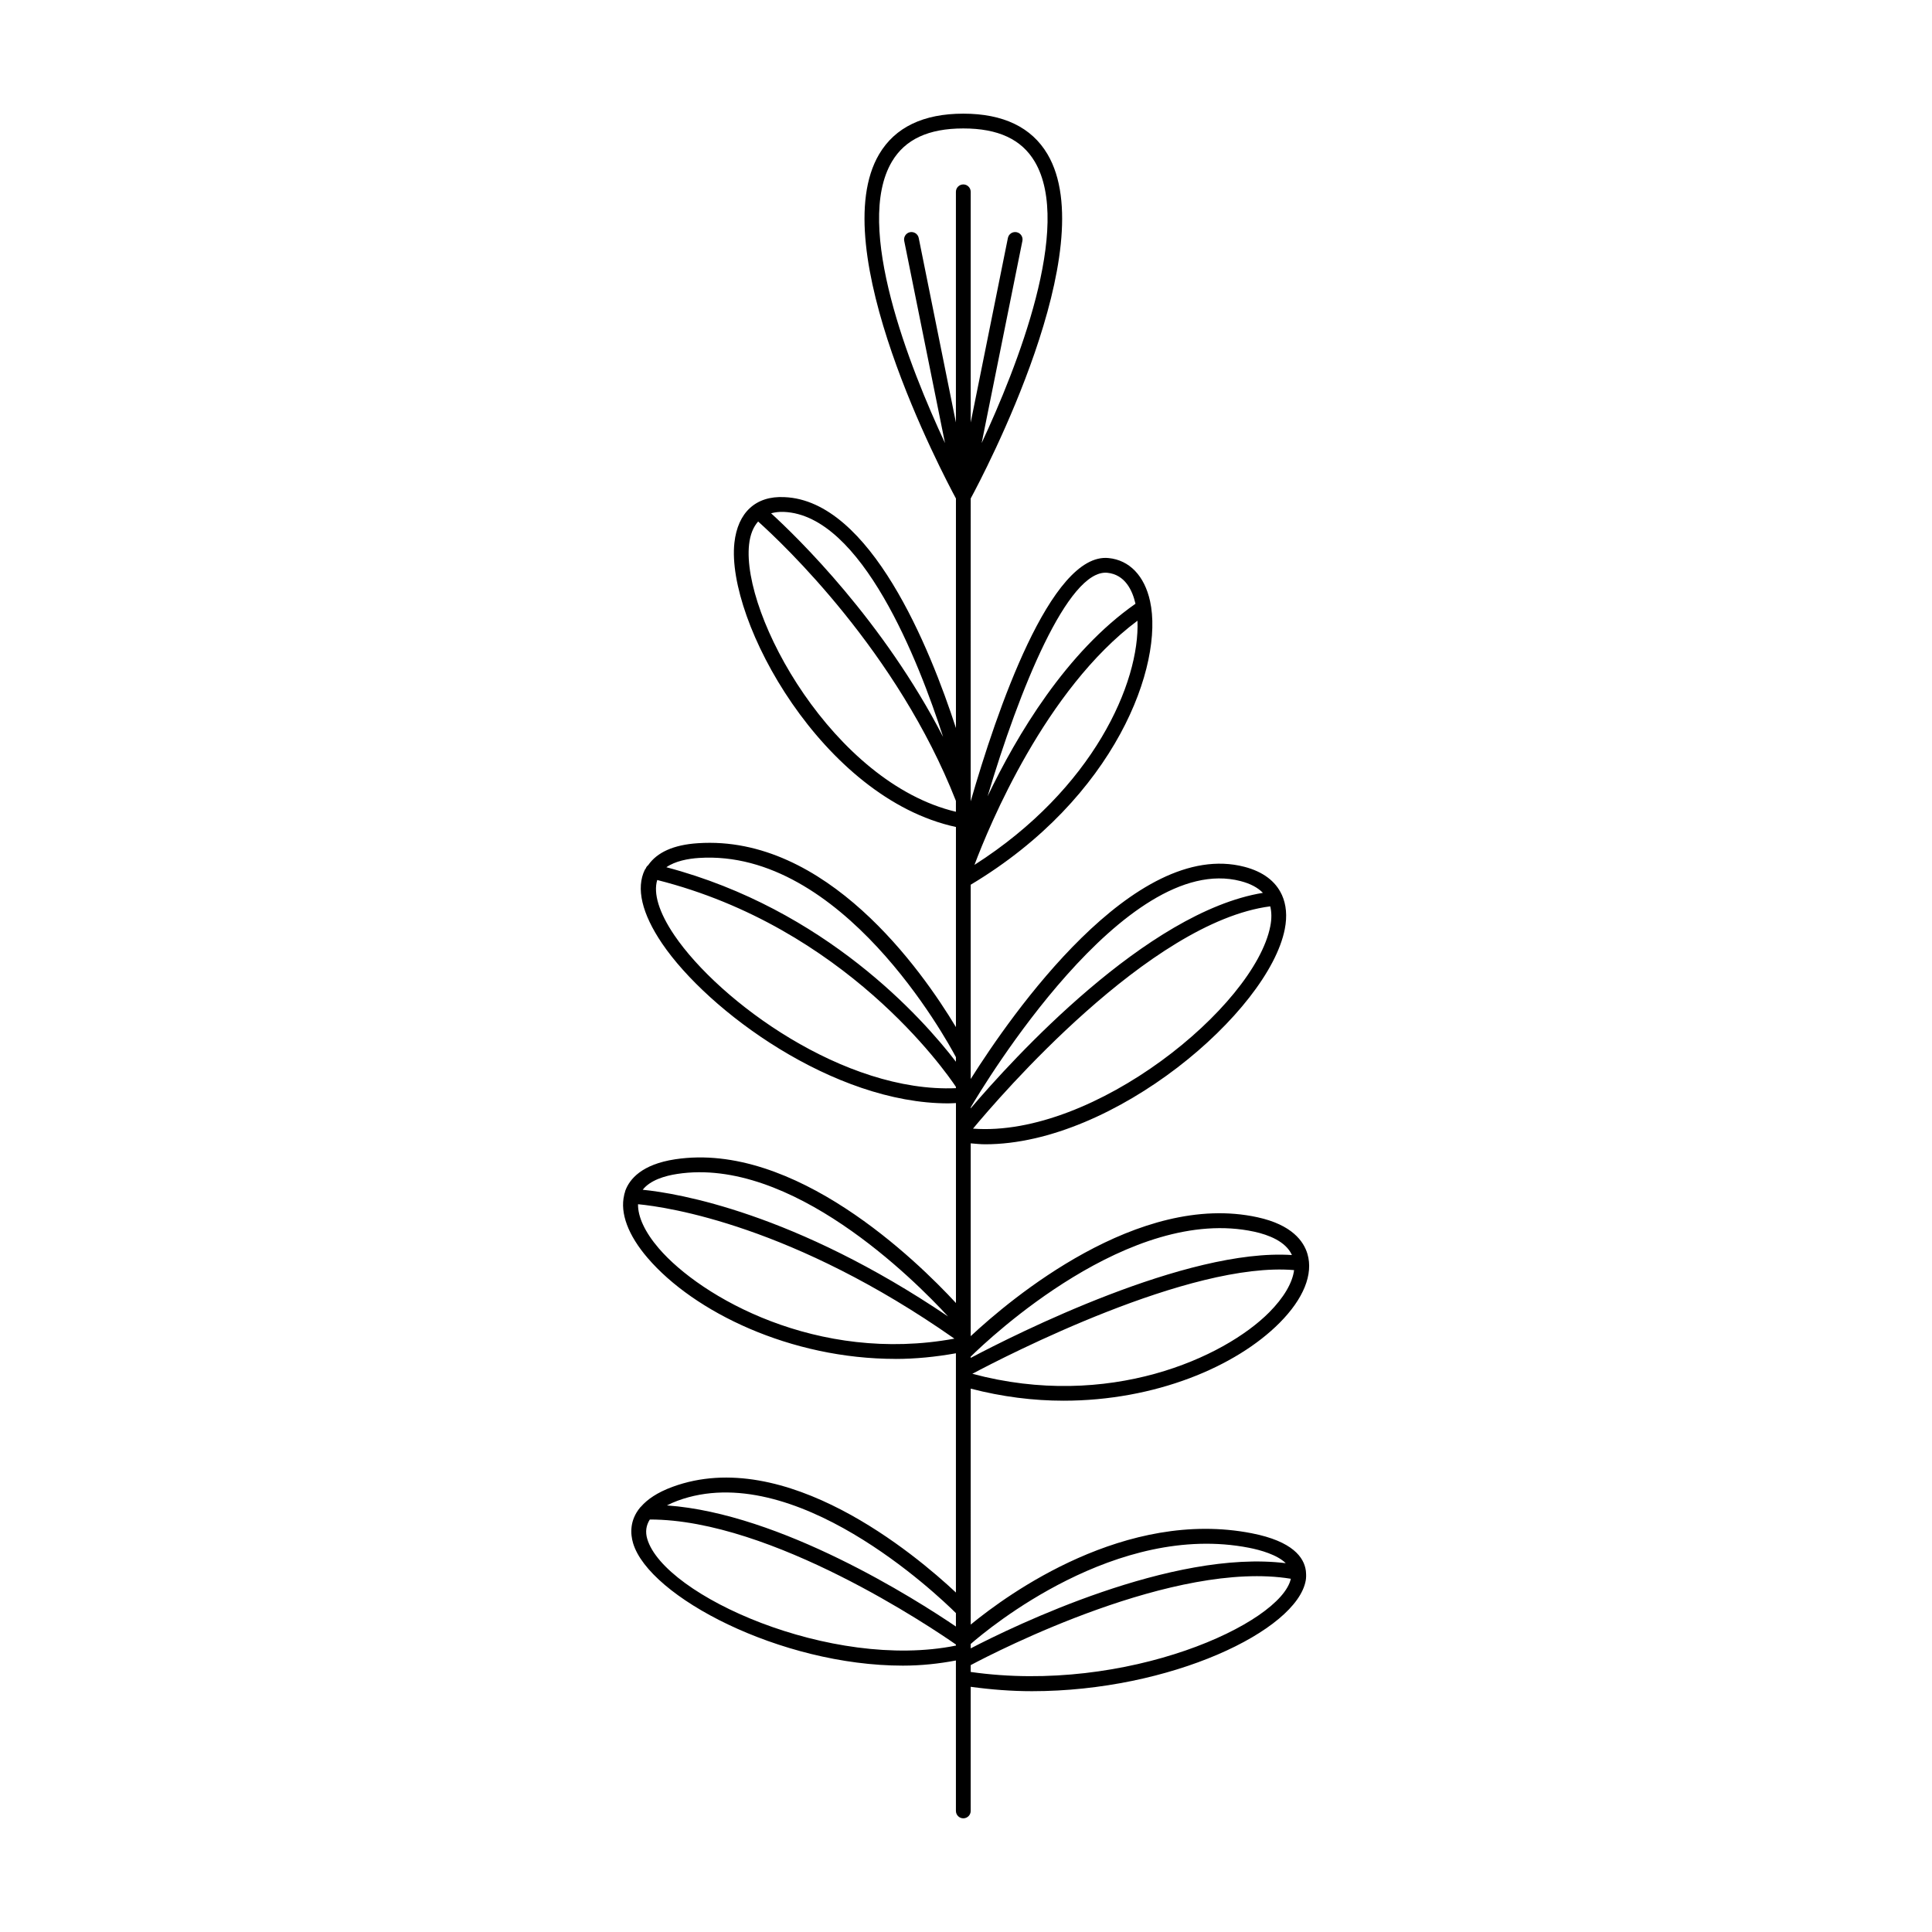 <?xml version="1.0" encoding="UTF-8"?>
<!-- Uploaded to: SVG Repo, www.svgrepo.com, Generator: SVG Repo Mixer Tools -->
<svg fill="#000000" width="800px" height="800px" version="1.1" viewBox="144 144 512 512" xmlns="http://www.w3.org/2000/svg">
 <path d="m381.34 504.13c5.269 0 10.625-0.539 15.988-1.496v63.402c-10.785-10.105-45.164-39.012-75.109-28.004-4.106 1.508-6.691 3.348-8.352 5.25-0.074 0.066-0.145 0.133-0.211 0.207-2.863 3.445-2.586 7.094-1.883 9.465 4.211 14.188 39.078 32.457 71.5 32.457 4.781 0 9.48-0.496 14.051-1.363l0.004 39.867c0 1.082 0.879 1.961 1.961 1.961 1.082 0 1.957-0.879 1.957-1.961v-32.895c5.43 0.746 10.871 1.164 16.246 1.164 36.707 0 70.191-16.062 72.543-29.355 0.117-0.664 0.133-1.445 0.055-2.262-0.008-0.113-0.004-0.227-0.031-0.336-0.48-3.457-3.426-7.766-14.324-9.895-33.434-6.543-64.535 16.023-74.484 24.195l-0.004-62.527c8.332 2.168 16.613 3.199 24.594 3.199 24.223 0 45.66-8.965 57.266-20.633 6.348-6.387 8.973-12.871 7.379-18.266-0.984-3.332-4.078-7.719-13.242-9.715-31.551-6.902-65.426 21.645-75.996 31.508v-51.098c1.281 0.105 2.555 0.25 3.859 0.25 34.191-0.004 75.098-35.18 79.375-57.031 0.68-3.469 0.383-6.477-0.742-9.004-0.023-0.055-0.047-0.105-0.078-0.156-1.629-3.512-4.93-6.051-9.875-7.34-29.227-7.606-61.746 39.105-72.539 56.23v-51.488c38.582-23.082 51.215-58.371 47.531-75.141-1.473-6.723-5.477-10.883-10.98-11.426-15.355-1.586-29.777 40.941-36.555 64.465l0.004-80.258c3.375-6.246 35.094-66.344 20.34-91.254-4.211-7.113-11.715-10.723-22.297-10.723-10.582 0-18.086 3.609-22.297 10.723-14.754 24.91 16.965 85.008 20.34 91.254v60.836c-6.875-21.137-22.652-60.277-45.457-61.191-7.625-0.395-12.379 4.117-13.254 12.121-2.258 20.625 23.41 67.664 58.711 75.297v53.031c-9.137-15.207-34.379-51-68.367-48.734-6.492 0.418-10.84 2.43-13.191 5.82-0.297 0.223-0.52 0.531-0.652 0.898-0.062 0.117-0.176 0.203-0.238 0.324-2.379 4.856-0.793 11.613 4.582 19.539 12.184 17.961 45.453 42.367 75.816 42.363 0.688 0 1.367-0.051 2.055-0.078v52.988c-10.41-11.258-42.797-42.895-74.434-38.086-8.852 1.344-12.059 5.266-13.188 8.316-0.066 0.184-0.094 0.383-0.148 0.57-0.086 0.188-0.129 0.391-0.16 0.609-1.129 4.746 1.02 10.598 6.231 16.664 12.281 14.305 37.809 26.738 65.703 26.738zm15.988 75.969c-32.898 6.633-77.312-13.172-81.797-28.258-0.562-1.898-0.305-3.609 0.68-5.156h0.059c32.281 0 74.852 28.809 81.059 33.129zm0-5.051c-10.664-7.234-46.379-29.961-76.586-32.094 0.855-0.438 1.773-0.859 2.828-1.246 30.82-11.332 68.77 24.84 73.758 29.781zm40.09-279.26c4.746 0.469 6.695 4.688 7.496 8.215-18.348 12.809-31.453 34.848-39.191 51.023 8.336-28.086 21.285-60.16 31.695-59.238zm8.023 12.707c0.664 16.34-11.625 44.555-43.195 64.707 3.949-10.531 18.848-46.516 43.195-64.707zm-44.195 278.59v-1.812c7.211-3.836 54.164-27.906 84.84-22.883-2.613 11.875-43.551 30.594-84.84 24.695zm73.734-32.91c3.09 0.605 7.488 1.848 9.758 4.086-30.117-3.734-72.105 16.656-83.492 22.578v-1.168c4.844-4.227 38.637-32.34 73.734-25.496zm5.352-62.371c-11.93 11.992-42.539 25.941-78.652 16.266 8.926-4.75 57.629-29.84 85.266-27.477-0.426 3.363-2.711 7.289-6.613 11.211zm-3.922-21.387c3.746 0.816 8.344 2.566 9.965 6.184-27.945-1.855-73.199 20.945-85.133 27.258v-0.332c4.953-4.871 42.301-40.242 75.168-33.109zm4.231-80.953c-4.164 21.262-46.672 56.051-78.785 53.637 6.824-8.223 46.738-54.77 78.77-58.91 0.375 1.527 0.41 3.266 0.016 5.273zm-7.844-11.957c2.594 0.676 4.535 1.719 5.887 3.109-30.836 5.043-66.359 44.086-77.438 57.105v-0.246c3.34-5.676 40.816-68.008 71.551-59.969zm-78.367-116.09c-9.328-20.008-24.207-57.461-14.07-74.578 3.508-5.922 9.699-8.801 18.93-8.801 9.227 0 15.422 2.879 18.93 8.797 10.137 17.113-4.742 54.566-14.07 74.578l10.797-53.57c0.215-1.059-0.473-2.094-1.535-2.309-1.078-0.203-2.094 0.473-2.309 1.535l-9.855 48.891v-61.125c0-1.082-0.879-1.961-1.961-1.961-1.082 0-1.961 0.879-1.961 1.961v61.121l-9.855-48.891c-0.215-1.059-1.242-1.734-2.309-1.535-1.059 0.215-1.746 1.25-1.535 2.309zm-42.715 18.242c20.629 0.828 35.762 39.609 42.219 59.641-15.871-30.77-38.5-52.797-45.59-59.27 1.004-0.273 2.106-0.426 3.371-0.371zm-9.203 8.633c0.297-2.695 1.145-4.656 2.398-6.086 6.598 5.914 36.938 34.551 52.414 74.035v2.887c-32.402-7.688-56.867-52.047-54.812-70.836zm-13.297 83.074c37.879-2.449 65.539 47.926 68.113 52.789v1.215c-8.93-11.645-34.617-40.398-76.738-51.543 2.356-1.641 5.762-2.273 8.625-2.461zm-6.512 20.473c-4.102-6.047-5.598-11.129-4.531-14.625 49.734 12.551 76.309 50.535 79.152 54.809v0.355c-29.504 1.266-62.641-22.887-74.621-40.539zm0.781 63.266c30.156-4.621 62.688 27.914 71.762 37.77-40.652-27.48-71.562-32.641-80.922-33.574 2.004-2.566 5.93-3.707 9.16-4.195zm73.441 43.652c-36.285 6.656-67.188-10.957-78.328-23.922-3.727-4.336-5.578-8.434-5.512-11.703 7.969 0.758 41.129 5.676 83.84 35.625z"/>
</svg>